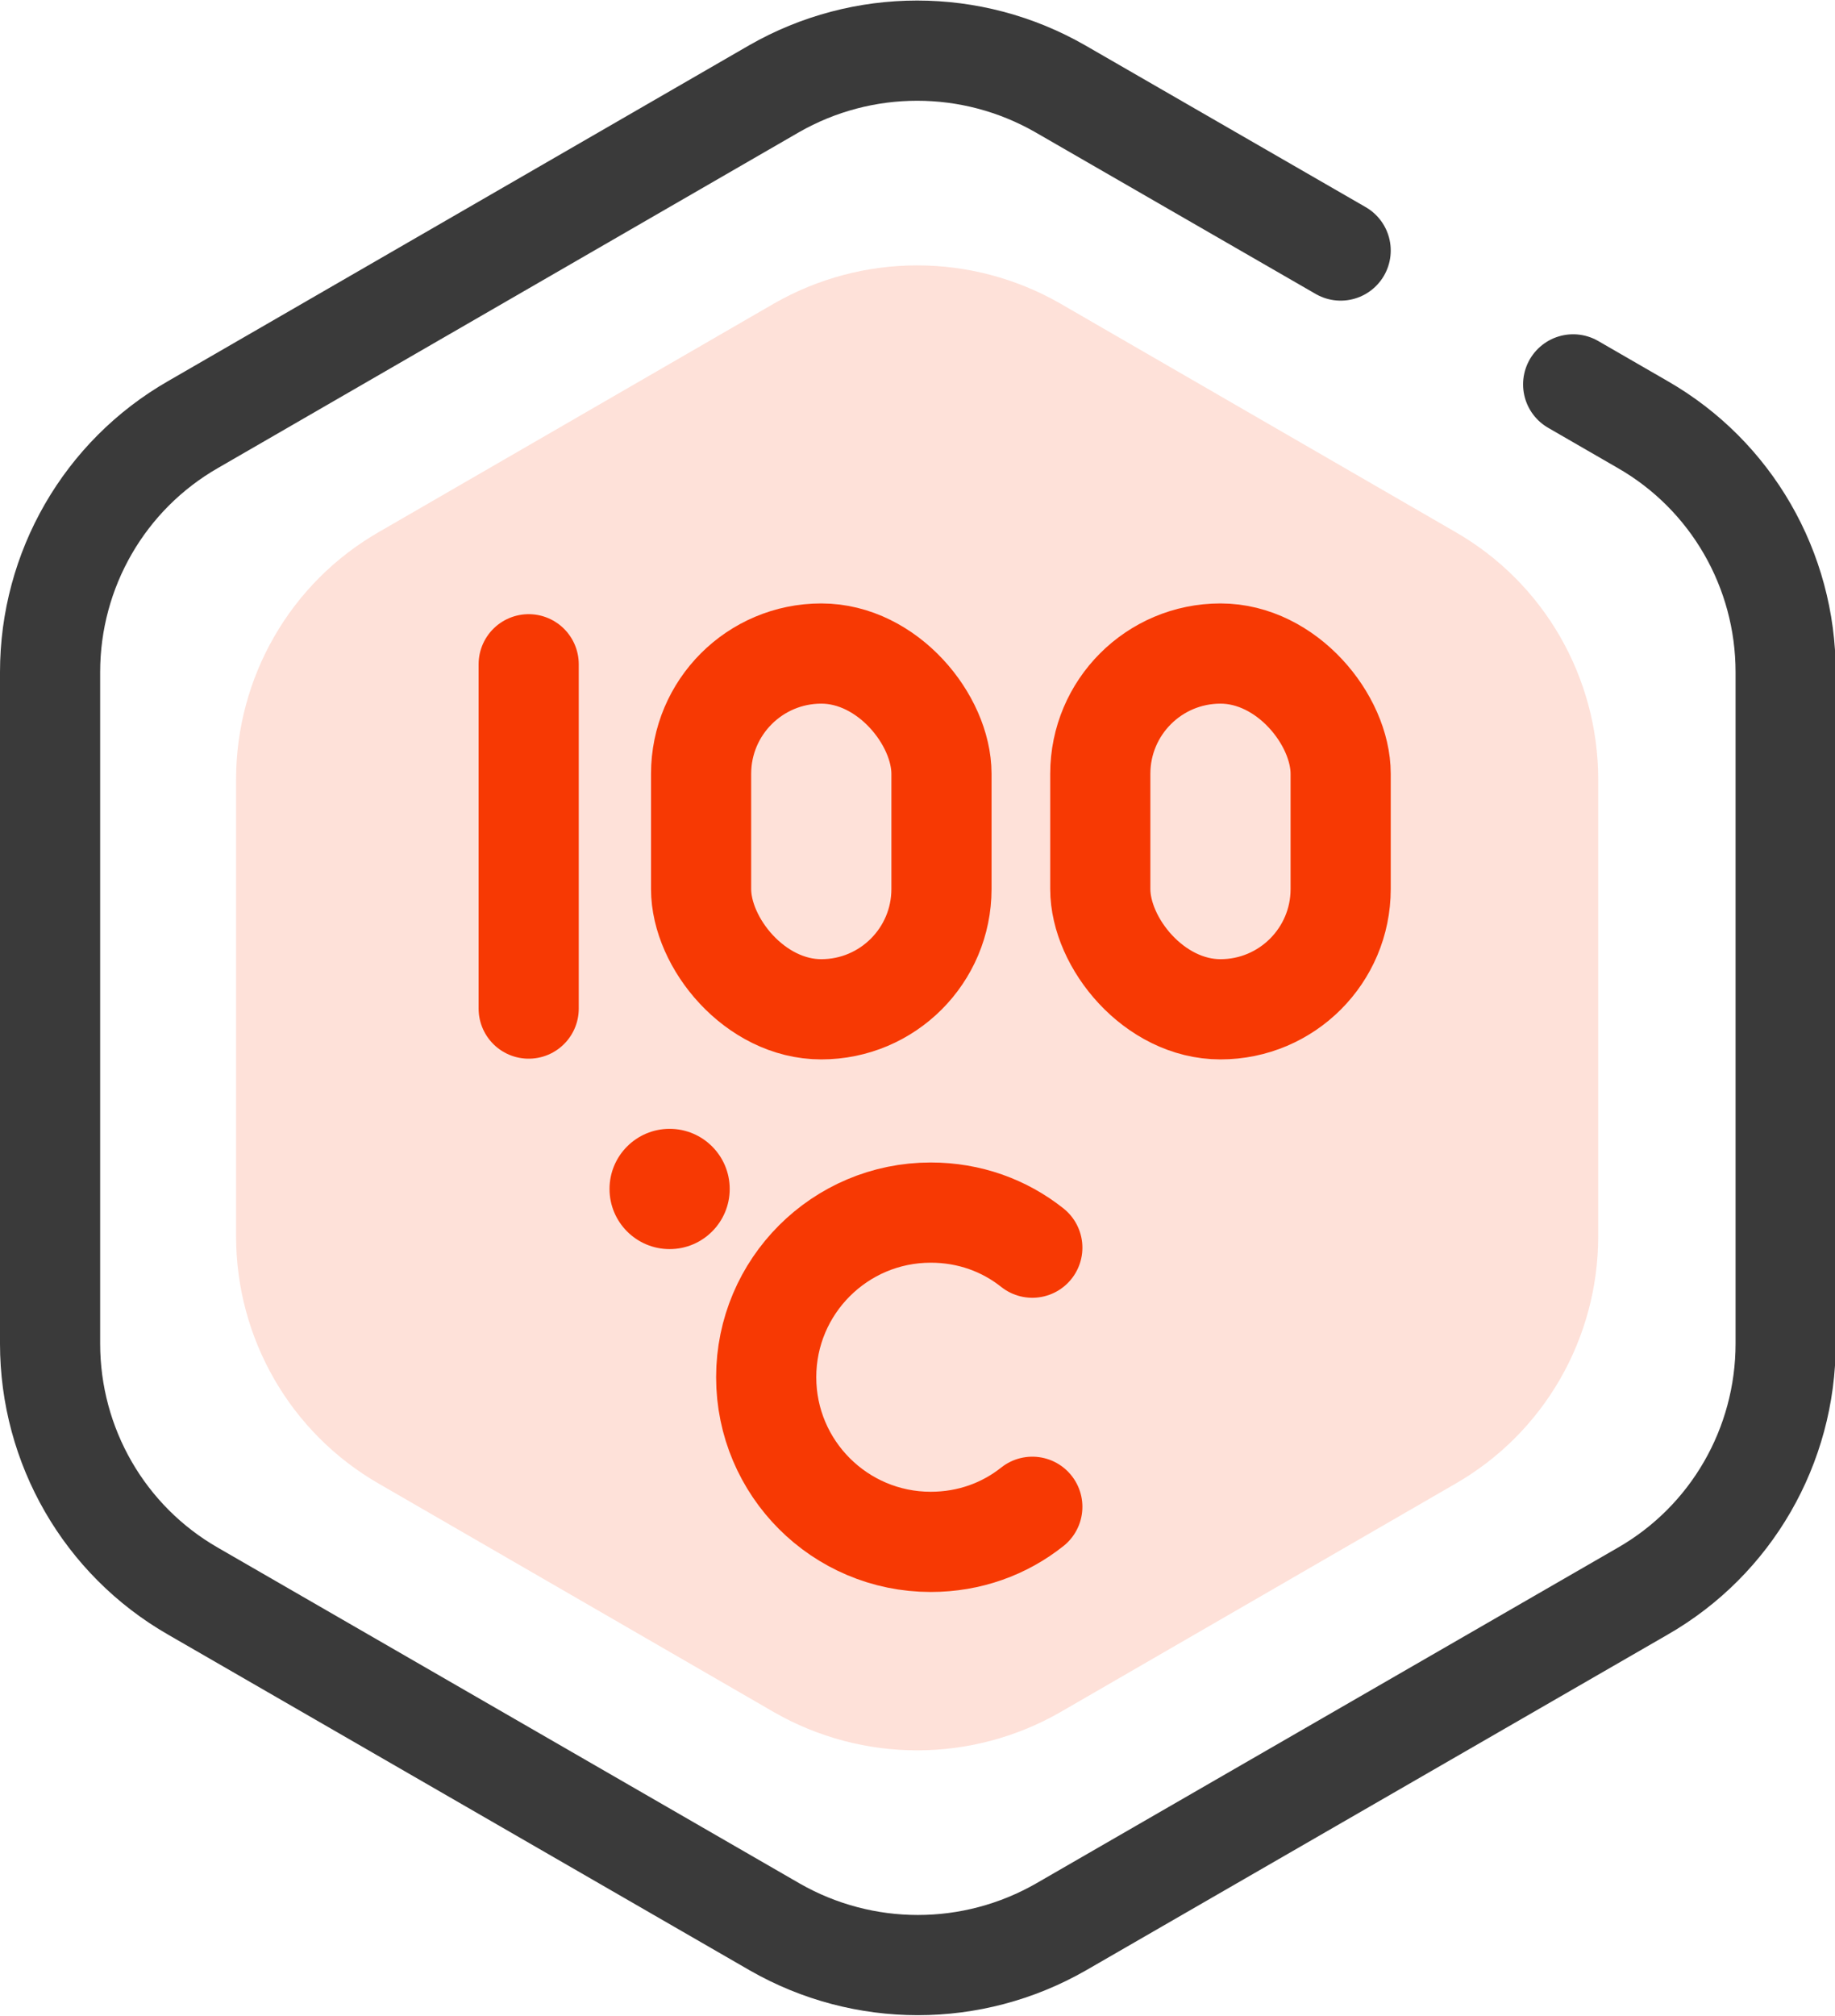 <svg viewBox="0 0 25.65 28.16" xmlns="http://www.w3.org/2000/svg" id="_层_2"><defs><style>.cls-1{stroke:#3a3a3a;}.cls-1,.cls-2{fill:none;stroke-linecap:round;stroke-miterlimit:10;stroke-width:1.4px;}.cls-3{opacity:.15;}.cls-3,.cls-4{fill:#f73903;}.cls-2{stroke:#f73903;}</style></defs><g id="_离模式"><g><path d="M3.3,10.89v6.38c0,1.43,.76,2.75,2,3.46l5.52,3.19c1.24,.71,2.76,.71,4,0l5.52-3.19c1.24-.71,2-2.03,2-3.46v-6.38c0-1.43-.76-2.75-2-3.46l-5.52-3.19c-1.24-.71-2.76-.71-4,0l-5.52,3.19c-1.24,.71-2,2.03-2,3.46Z" class="cls-3"></path><path d="M18.74,3.5l-3.92-2.26c-1.24-.71-2.76-.71-4,0L2.7,5.93c-1.24,.71-2,2.03-2,3.46v9.38c0,1.43,.76,2.75,2,3.46l8.13,4.69c1.24,.71,2.76,.71,4,0l8.13-4.69c1.24-.71,2-2.03,2-3.46V9.39c0-1.43-.76-2.75-2-3.46l-.97-.56" class="cls-1"></path><g><g><circle r=".84" cy="16.61" cx="9.36" class="cls-4"></circle><path d="M14.43,17.43c-.39-.31-.88-.49-1.42-.49-1.27,0-2.3,1.03-2.3,2.3s1.03,2.3,2.3,2.3c.54,0,1.03-.18,1.42-.49" class="cls-2"></path></g><g><line y2="14.09" x2="7.39" y1="9.28" x1="7.39" class="cls-2"></line><rect ry="1.68" rx="1.68" height="4.97" width="3.36" y="9.13" x="9.8" class="cls-2"></rect><rect ry="1.68" rx="1.68" height="4.97" width="3.36" y="9.13" x="15.38" class="cls-2"></rect></g></g></g></g></svg>